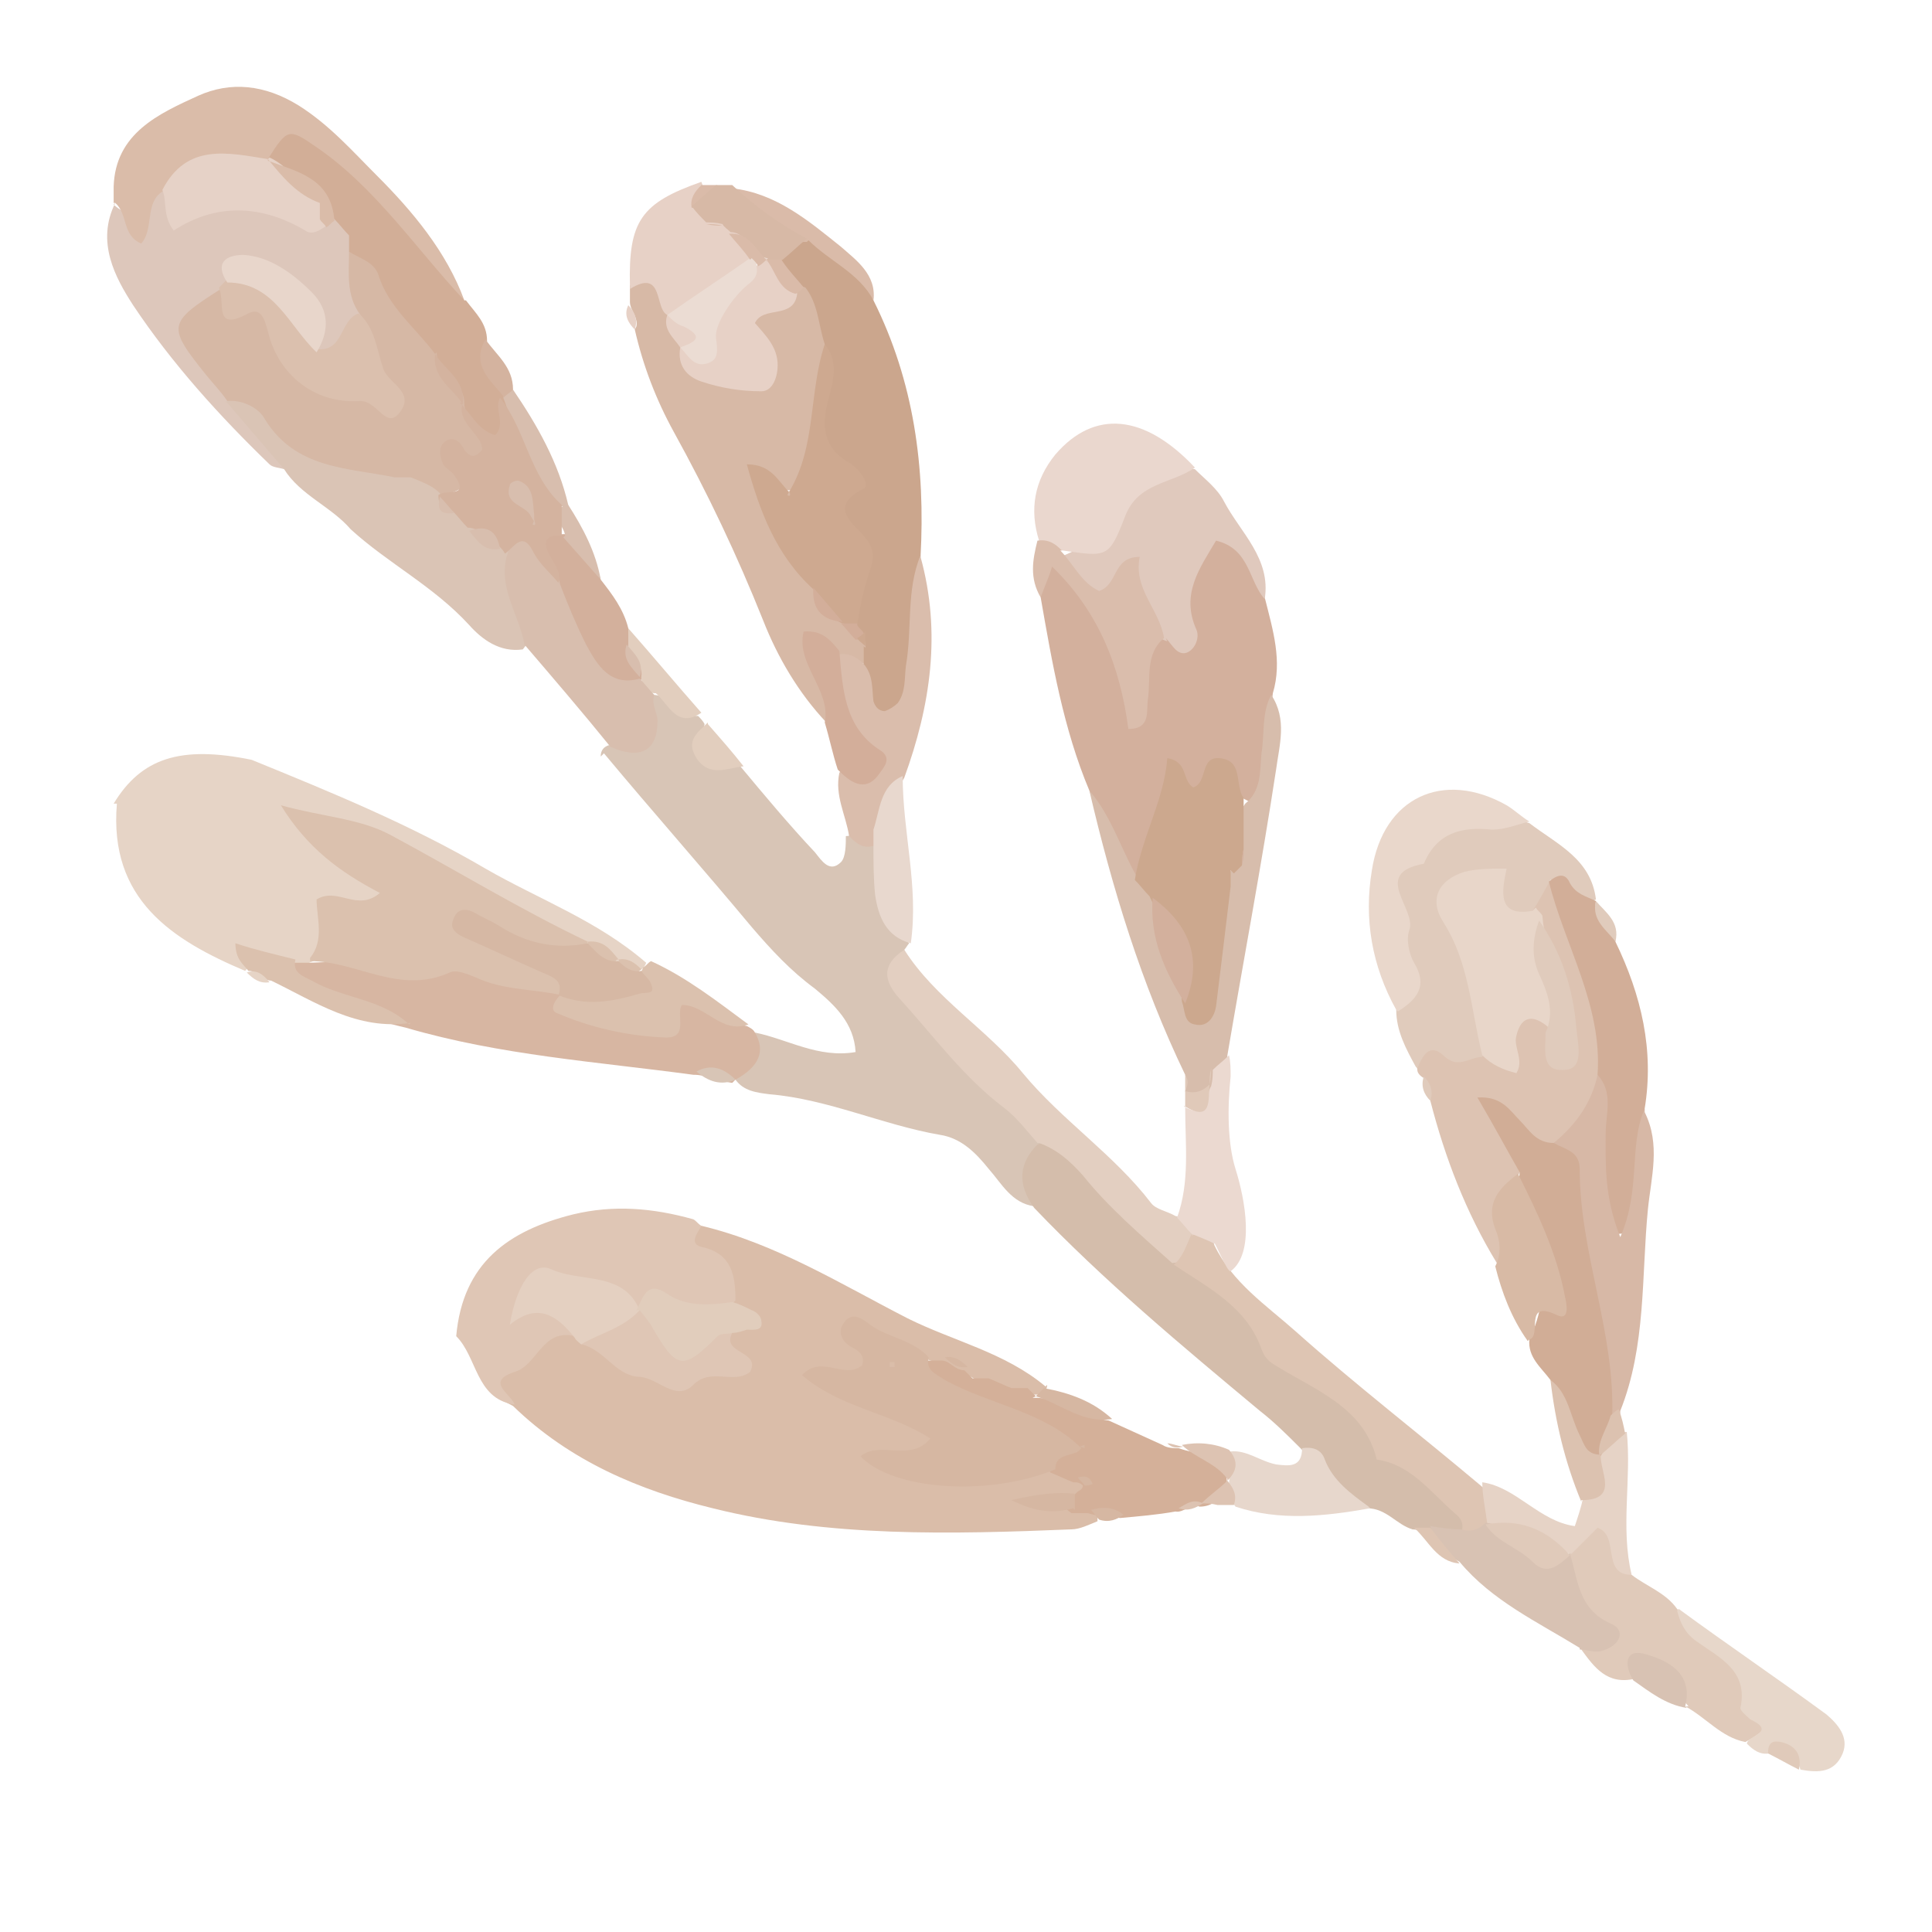 <svg xmlns="http://www.w3.org/2000/svg" id="Calque_1" data-name="Calque 1" viewBox="0 0 119 119"><defs><style>      .cls-1 {        fill: #cba68d;      }      .cls-1, .cls-2, .cls-3, .cls-4, .cls-5, .cls-6, .cls-7, .cls-8, .cls-9, .cls-10, .cls-11, .cls-12, .cls-13, .cls-14, .cls-15, .cls-16, .cls-17, .cls-18, .cls-19, .cls-20, .cls-21, .cls-22, .cls-23, .cls-24, .cls-25, .cls-26, .cls-27, .cls-28, .cls-29, .cls-30, .cls-31, .cls-32, .cls-33, .cls-34, .cls-35, .cls-36, .cls-37, .cls-38, .cls-39, .cls-40, .cls-41, .cls-42, .cls-43, .cls-44, .cls-45, .cls-46, .cls-47, .cls-48, .cls-49, .cls-50, .cls-51, .cls-52, .cls-53, .cls-54, .cls-55, .cls-56 {        stroke-width: 0px;      }      .cls-2 {        fill: #dcc2b0;      }      .cls-3 {        fill: #d6b8a5;      }      .cls-4 {        fill: #e0caba;      }      .cls-5 {        fill: #e6d2c7;      }      .cls-6 {        fill: #d7b6a2;      }      .cls-7 {        fill: #e6d4c6;      }      .cls-8 {        fill: #dec5b3;      }      .cls-9 {        fill: #d8beae;      }      .cls-10 {        fill: #e8d6cb;      }      .cls-11 {        fill: #e7d1c6;      }      .cls-12 {        fill: #d3b09c;      }      .cls-13 {        fill: #d7b8a6;      }      .cls-14 {        fill: #dbc1ae;      }      .cls-15 {        fill: #ebdcd3;      }      .cls-16 {        fill: #e3cfc1;      }      .cls-17 {        fill: #d1ad96;      }      .cls-18 {        fill: #e9d7cb;      }      .cls-19 {        fill: #e0cbbc;      }      .cls-20 {        fill: #e6d3c6;      }      .cls-21 {        fill: #d7bdac;      }      .cls-22 {        fill: #dbc0ae;      }      .cls-23 {        fill: #d2ae98;      }      .cls-24 {        fill: #ddc7bb;      }      .cls-25 {        fill: #e0c9b9;      }      .cls-26 {        fill: #d8c2b3;      }      .cls-27 {        fill: #dabca9;      }      .cls-28 {        fill: #d4bdab;      }      .cls-29 {        fill: #e0c9bd;      }      .cls-30 {        fill: #e2cebe;      }      .cls-31 {        fill: #cca88e;      }      .cls-32 {        fill: #dabda9;      }      .cls-33 {        fill: #e8d8ce;      }      .cls-34 {        fill: #e7d7cc;      }      .cls-35 {        fill: #d2ae97;      }      .cls-36 {        fill: #e7d7ca;      }      .cls-37 {        fill: #d4b099;      }      .cls-38 {        fill: #cea990;      }      .cls-39 {        fill: #dabdac;      }      .cls-40 {        fill: #dac4b5;      }      .cls-41 {        fill: #d7b9a6;      }      .cls-42 {        fill: #d6b8a4;      }      .cls-43 {        fill: #e4d0c1;      }      .cls-44 {        fill: #d8c5b6;      }      .cls-45 {        fill: #ebd9d0;      }      .cls-46 {        fill: #ead7ce;      }      .cls-47 {        fill: #e8d6c9;      }      .cls-48 {        fill: #d6b7a2;      }      .cls-49 {        fill: #ddc3b2;      }      .cls-50 {        fill: #d8baa5;      }      .cls-51 {        fill: #dabba9;      }      .cls-52 {        fill: #dfc6b5;      }      .cls-53 {        fill: #d3b09d;      }      .cls-54 {        fill: #e1cdbc;      }      .cls-55 {        fill: #d3ae9a;      }      .cls-56 {        fill: #d4b39f;      }    </style></defs><path class="cls-32" d="M64.4,85.4c-2.5-2.1-5.7-2.8-8.5-4.2-4.1-2.1-8.1-4.6-12.7-5.7-1.3.3-1.5,1.2-.4,1.8,1.2.7,1.6,1.8,1.9,3,.8.6,1.2,1.1,0,1.8-.1,2.8-2.1,2.7-4,2.4-1.7-.3-3-1.5-4.5-2.2-.3-.1-.6-.2-.9-.3-2.4-.6-3.4,1.5-4.8,2.7-.9.8.3,1.5,1.1,1.9,3.5,3.4,7.8,5.2,12.3,6.3,7.2,1.8,14.7,1.6,22.1,1.3.5,0,1.1-.3,1.6-.5,0-.2,0-.3,0-.5-.1-.1-.2-.2-.3-.3-.3-.1-.5-.2-.8-.3-.1,0-.3,0-.4,0-.2,0-.4,0-.5,0,.2-.4.7-.2,1-.4.3-.2.4-.4.5-.8,0-.3-.2-.6-.4-.8-.5-.4-1.2-.6-1.8-.6-3.1.9-6.3.3-9.5.1-.4.1-.1-.7-.2-.2,0,0,.1,0,.3,0,1,0,1.9-.2,2.2-1.2.3-1.2-.8-1.4-1.6-1.8-1.4-.8-2.8-1.4-4.3-2,1.8.5,1.8-3.9,4.2-1.5.3.1.6.2.8.3.3,0,.5.1.8.2.1,0,.3,0,.4,0,.4.1.7.3,1.1.5.2.1.4.3.7.4.3.2.7.3,1.1.4.5.2,1,.3,1.4.4.4.1.7.2,1.1.3.3,0,.5,0,.8,0,.2-.2.3-.4.3-.6Z"></path><path class="cls-44" d="M37.2,46.4c3,3.6,6.1,7.1,9.1,10.7,1.2,1.4,2.4,2.7,3.9,3.8,1.2,1,2.4,2.1,2.5,3.9-2.3.4-4.2-.8-6.2-1.2-.2,1-.9,1.9-1.2,2.9.5.7,1.3.8,2.1.9,3.6.3,7,1.9,10.5,2.5,1.3.2,2.2,1.1,3,2.1.8.9,1.4,2.1,2.8,2.3,0-1.3,0-2.7.5-3.9-.4-2.3-2.6-3.2-4-4.8-1.8-2.1-4.6-3.7-4.5-7.1.1-.1.2-.3.3-.4-1.6-1.7-1.1-4.1-2.1-6-.5-.5-1.1-.7-1.8-.6,0,.5,0,1.3-.3,1.6-.7.7-1.2-.1-1.6-.6-1.6-1.7-3.1-3.5-4.6-5.3-1.3-.4-2.6-.8-2.2-2.6-.1-.2-.3-.4-.4-.5-1.2,0-1.6-1.3-2.8-1.3-1.2.7-.5,3.2-2.7,3.1-.3.1-.5.3-.5.7Z"></path><path class="cls-7" d="M7.2,49.5c-.5,5.9,3.4,8.4,7.9,10.3.7-.9,1.6-.3,2.4-.3.3,0,.6,0,.9,0,.3,0,.6-.2.9-.3.1-.1.2-.2.4-.3.7-1.1.7-2.5,2.6-2.7,1.8-.2,1.6-1.4.4-2.3-1.2-1-2.7-1.7-3.5-2.9,6.1.8,10.5,5.6,16.3,7.3.7.3,1.4.7,2,1,.6.3,1.1.5,1.7.5.3,0,.5-.2.6-.5-3-2.6-6.6-3.9-9.9-5.8-4.6-2.7-9.5-4.7-14.4-6.7-4.4-.9-6.8-.1-8.5,2.7Z"></path><path class="cls-53" d="M64.1,36.8c.7,4,1.4,8.1,3,11.9.8,1.9,1.2,3.9,2.5,5.5,2.3.1,1.7-2,2.3-3.2,1.1-2.4,2.5-3,5.1-1.6,2.2-1.9,1.1-4.5,1.4-6.7.6-2,0-3.9-.5-5.9,0-.2,0-.4-.1-.7-.4-1.6-1-3.4-2.8-3.3-1.8.1-2,2.2-2.4,3.7-.2.9.5,2.1-1,2.5-1.4.6-1.5,1.9-1.5,3.5-1.3-2.5-1.5-5.3-3.7-6.9-.6-.4-1-1.5-1.9-1-.8.4-.3,1.4-.4,2.2Z"></path><path class="cls-41" d="M39.1,20.3c.5,2.2,1.3,4.3,2.4,6.3,2.1,3.8,3.9,7.6,5.5,11.6.9,2.3,2.2,4.5,3.9,6.3,1.3-.8.3-1.8.2-2.7,0-.4-1.2-1.2.3-1.3.5.2,1.1.4,1.6.4.5-.1.7-.5.7-1,0-.3-.2-.6-.3-.8-.3-.4-.6-.7-.9-1-.2-.2-.5-.3-.7-.5-.8-.5-1.1-1.3-1.4-2.1-1-1.6-2.3-3.1-2.8-5-.1-.4-.1-.8,0-.3.2,0,.4,0,.7,0,.3,0,.6,0,.8-.1,2.3-2.7,1.7-6,2.3-9.1-.1-1.3-.1-2.7-1.5-3.5-.3,0-.6,0-1,0-1.6.9-3.9,1.3-2.3,4.1.6,1-.3,1.4-1.3,1.3-1.4,0-2.4-.6-2.9-2-.3-.7-.6-1.5-.9-2.3-.6-1.1-.9-3.1-2.7-1h0c0,.3,0,.7,0,1h0c0,.5.5.9.4,1.5Z"></path><path class="cls-28" d="M64,70.4q-1.9,1.8-.3,4c4.3,4.5,9.1,8.5,13.9,12.5.9.7,1.7,1.5,2.5,2.3,1.3,1.3,1.6,3.7,4.1,3.7,1.2,0,1.8,1,2.8,1.3.5,0,.8.3,1.2.5.8.4,1.5.5,2.1-.3.4-1.7-1-2.4-1.9-3.3-1.6-1.4-3-3.2-4.7-4.3-4.3-2.8-7.2-7.1-11.3-10-1.9-1.4-3.4-3.1-5.1-4.8-.9-.9-1.8-2.1-3.4-1.5Z"></path><path class="cls-1" d="M53.2,39.8c0,.3,0,.7,0,1-.4,1.4-.6,3.1,1.1,3.4,2.1.3,2-1.7,2.2-3.1.3-2.3,0-4.6.2-6.8.3-5.5-.4-10.8-2.9-15.8-.7-2-2.3-3-4-3.9-.9,0-1.5.6-1.7,1.4,0,.9.6,1.5,1.5,1.7.8,1,.8,2.3,1.2,3.5-.6,4.5.2,8.7,1.8,12.9.4,1.2-.3,2.5-.1,3.7,0,.3.2.6.3.9.2.4.6.7.5,1.2Z"></path><path class="cls-6" d="M45.3,66.5q2.2-1.2,1.2-2.9c-.1-.2-.3-.3-.5-.4-1-.2-1.9-.7-2.7-1.3-.6-.4-1.3-.8-2.1,0-2.5,2.1-4.7.8-6.8-.8-5-2-10.2-2-15.4-1.8h0c-.3,0-.6,0-1,0h0c-1.1,1.1,0,1.5.7,1.8,2.1.9,4.1,1.7,6.3,2.2,5.8,1.7,11.8,2.1,17.7,2.9.9,0,1.6.4,2.4.5h0Z"></path><path class="cls-52" d="M31.7,86.5c-.3-.7-1.8-1.4,0-2,1.4-.4,1.7-2.7,3.7-2.2-.2-2-1.5-2.3-3-2.1,1.8-1.4,2.6-1.3,6.3.4.3.1.6.2.9.2,1.8-.9,4,1.2,5.7-.7,0-1.5-.2-2.9-2.1-3.3-.8-.2-.2-.9,0-1.3-.2-.1-.3-.3-.5-.4-2.5-.7-4.9-.9-7.4-.3-4,1-6.8,3-7.2,7.5,1.3,1.3,1.2,3.8,3.5,4.2Z"></path><path class="cls-24" d="M7.1,12.5c-1.2,2.4,0,4.6,1.1,6.3,2.4,3.6,5.3,6.8,8.4,9.8.2.2.6.2.9.3.1-1.9-1.4-2.9-2.4-4.2-.6-.7-1.2-1.3-1.8-2-1.5-1.6-1.3-2.9.4-4.2.2-.2.4-.5.5-.8,1.8-1.1,3.8-.4,4.7,1.6.4.8,0,1.8.5,2.6,1.9.7,2.1-.9,2.8-1.9.4-1.3,0-2.5-.2-3.7,0-.3,0-.6-.1-.9,0-.5-.1-.9-.4-1.3-.3-.4-.6-.7-1.1-.8-.3,0-.6,0-.9,0-2.5-.3-4.9-1.7-7.5-.6-.9.3-1.3-.7-2-1-1.1,0-1.5,2.3-3,.9Z"></path><path class="cls-49" d="M88.1,67.8c.9,3.5,2.2,6.9,4.1,10,1.7-1.6.3-4.1,1.6-5.9-.2-1.5-.7-2.8-2.1-3.7,1.4.6,1.9,2.9,3.8,2.6,2-.9,3.9-1.9,3.7-4.5,0-4.4-1.2-8.3-3.5-12-1.2,0-1.4.9-1.6,1.7,0,.3,0,.7.1,1,1,2.1,2.2,4.1,2,6.4-.1,1.2-.4-.2-.7-.2-1.3-1.3-2.2-.8-2.8.7-.3.7-.4,1.3-1.3,1-.8-.4-1.7.5-2.7-.3-.9-.7-1.6.1-1.4,1.3,0,.2.2.4.4.5,0,.5.5.9.4,1.5Z"></path><path class="cls-19" d="M87.3,65.8c.3-.7.7-1.6,1.6-.8.9.9,1.6.1,2.4.1,1.4-2.7-.5-5-1-7.4-.2-1-1.1-1.9,0-2.8,1.5-1.1,1.4.6,2,1.2.7.7,1.4.5,2.1,0,.4-.6.7-1.2,1.1-1.9,1.1,0,1.4,2,2.8,1.2-.3-2.5-2.4-3.4-4.1-4.7-.9-.3-1.8-.3-2.7-.3-4,0-6.3,2.9-5.7,6.7.3,1.7,1.2,3.4.2,5.1,0,1.3.6,2.4,1.2,3.5Z"></path><path class="cls-27" d="M7.1,12.5c.8.7.4,2,1.6,2.5.8-.9.2-2.5,1.3-3.2,2.1-1.5,4.7-1.1,7.1-1.9,2.8-.6,3.8,1.8,5.4,3.1,2.1,1.7,3,4.8,6.1,5.5-1.1-3-3.2-5.5-5.4-7.7-1.5-1.5-2.9-3.1-4.8-4.3-2.1-1.3-4.2-1.5-6.2-.6-2.4,1.1-5.1,2.3-5.2,5.6,0,.3,0,.7,0,1h0Z"></path><path class="cls-17" d="M95.7,70.4c-1.1,0-1.5-.8-2.1-1.4-.6-.6-1.1-1.5-2.6-1.4,1,1.7,1.8,3.2,2.6,4.6,0,.4-.2.9,0,1.3,1.3,2.9,2.1,5.9.6,9-.1,1.1.7,1.7,1.3,2.5,1,1.6.7,3.8,2.4,5.1.3,0,.6,0,.9-.3.7-.8.7-1.8.7-2.7,1.2-5.2-1.5-10.1-1.6-15.2,0-1.2-.9-1.8-2.2-1.5Z"></path><path class="cls-40" d="M13.9,24.7c1.2,1.4,2.4,2.8,3.6,4.2,1,1.6,2.9,2.3,4.1,3.7,2.3,2.1,5.1,3.5,7.3,5.9.8.9,1.9,1.7,3.3,1.5,1.6-1.9-.5-3.6-.4-5.4-.1-.3-.3-.6-.5-.8-.5-.5-1.1-.9-1.7-1.4-.3-.3-.6-.5-.9-.8-.4-.3-.8-.6-1.1-1-.1-.2-.3-.4-.5-.6-.5-.5-1.2-.7-1.9-.9-.4-.1-.9-.2-1.3-.3-2.7-.7-5.5-1.1-7.4-3.6-.5-.6-1.6-1.4-2.6-.4Z"></path><path class="cls-35" d="M28.6,18.5c-3-3.2-5.5-7-9.2-9.5-1.6-1.1-1.7-1.1-2.9.8,0,.1.2.3.3.4,1.2,1.2,2.7,2.1,3.8,3.3.3.3.6.7.9,1,0,.3,0,.6,0,1,1.3,2.3,2.4,4.6,4.4,6.5.8.9,1.6,1.6,2.1,2.7.1.3.3.6.5.9.7.9,1.3,2.1,2.5,1.7,1.1-.3.8-1.4.6-2.2-.1-.3-.2-.6-.3-.9-.2-1.1-1.5-1.9-1.3-3.2,0-1.1-.7-1.7-1.3-2.5Z"></path><path class="cls-21" d="M70.2,54.3c-1.1-1.8-1.7-4-3.1-5.6,1.4,6,3.2,11.9,5.9,17.5.1.3.1.7,0,1h0c.2.8.7.6,1.2.4.2-.2.4-.3.5-.6.2-.3.3-.7.5-1,.2-.3.4-.7.4-1,1-5.9,2.1-11.7,3-17.6.2-1.5.7-3.1-.3-4.6-.6,1.1-.4,2.4-.6,3.6-.1,1.1,0,2.3-1,3.1,0,0-.2.3-.2.3,0,.2-.2.4-.2.6,0,0,0,.3,0,.3,0,.2,0,.4,0,.7,0,0,0,.3,0,.3,0,.2,0,.4-.1.7,0,0,0,.3,0,.3,0,.2-.2.4-.3.7-.1.2-.2.5-.3.7-.1.4-.2.8-.3,1.2-.8,2-.4,4.2-1.1,6.2,0,0-.2.1-.3.1-.2,0-.4-.2-.5-.4-1.1-1.9-1.4-4-2.1-6-.3-.4-.6-.7-1.2-.8Z"></path><path class="cls-16" d="M64,70.4c1.1.4,1.9,1.1,2.7,2,1.6,2,3.6,3.7,5.5,5.4,1.2-.1,1.4-.9,1.4-1.9-.2-.5-.5-.9-1.2-1-.5-.3-1.2-.4-1.5-.8-2.3-3-5.5-5.1-7.9-8-2.2-2.7-5.4-4.6-7.3-7.6-1.4.9-1.3,1.9-.3,3,2.1,2.3,3.9,4.8,6.4,6.7.8.6,1.4,1.4,2.1,2.2Z"></path><path class="cls-29" d="M71.8,39.3c.4.4.7,1.1,1.3.9.5-.2.8-.9.6-1.4-1-2.2.2-3.8,1.2-5.5,2.1.5,2,2.5,3,3.6.4-2.5-1.5-4.1-2.5-6-.4-.8-1.2-1.4-1.8-2-1.7-.3-3.4.2-4.2,1.6-1,1.8-2.2,3.1-4.1,3.8,1,1.2,1.1,3.6,4,2.5,1.1-.4,1.1,2.3,2.6,2.7Z"></path><path class="cls-8" d="M73.4,76c-.3.6-.5,1.4-1.1,1.9,2.1,1.4,4.5,2.6,5.4,5.2.2.5.4.7.7.9,2.5,1.6,5.6,2.6,6.4,5.9,2.1.3,3.3,2,4.8,3.3.4.3.6.7.4,1.2.6.9,1.1.4,1.6-.1.4-1,.6-2-.4-2.8-3.8-3.2-7.7-6.2-11.4-9.5-1.8-1.6-3.9-3-5-5.3-.2-.8-.8-.8-1.4-.6Z"></path><path class="cls-37" d="M63.8,86c-.2-.2-.3-.3-.5-.5-.3,0-.6,0-1,0-.5-.2-.9-.4-1.4-.6-.3,0-.6,0-1,0-.2-.2-.3-.3-.5-.5-.6,0-.9-.6-1.4-.6h0c-.3,0-.6,0-1,0h0c-1.1,1.5.3,1.8,1.1,2.3,2.3,1.4,5,2.1,7.3,3.3.3,0,.6-.2.9,0,.1.1,0,0-.2,0-.4-.2.1.1-.3,0-.4.4-2-.2-1.1,1.3.5.2.9.4,1.4.6.2,0,.4,0,.6.2,0,0,0,.2-.2.3-.2.1-.3.3-.5.4-.7.3-.6.6,0,1h0c.3,0,.6,0,1,0h0c.6.2,1.3.2,2,.3,1.1-.1,2.3-.2,3.4-.4.5.1.9-.5,1.5-.3h0c.7,0,1.2-.4,1.6-1,.1-.3.1-.6,0-1-.5-1.3-1.8-1.2-2.9-1.6h0c-.3,0-.7,0-1-.2l-3.3-1.5c-1.6-.2-3-1.5-4.7-1.4Z"></path><path class="cls-23" d="M98.3,55.5c-.6-.3-1.2-.4-1.6-1.1-.3-.7-.8-.5-1.3-.1,1,4,3.3,7.6,3,11.9.5,2.4-.8,4.7-.2,7.1.3,1-.2,2.6,1.4,2.7,1.7,0,1.2-1.6,1.4-2.6.2-1.7.3-3.4.3-5.1.6-3.6-.2-7-1.8-10.3,0-1.1-1.4-1.4-1.2-2.5h0Z"></path><path class="cls-46" d="M65.4,33.9c2.8.4,2.9.5,3.9-2.1.8-2.1,2.9-2,4.3-3-3.1-3.3-6.2-3.6-8.6-.8-1.3,1.6-1.6,3.4-1,5.3.4.4.9.7,1.5.6Z"></path><path class="cls-4" d="M103.8,105.1c1.3.7,2.2,1.9,3.7,2.2,3.5-1.8.4-3.4-.4-4.5-1-1.3-2.5-2.5-3.8-3.7-.7-1-1.9-1.4-2.8-2.1-.5-.2-.5-.6-.6-1.1-.2-.9-.1-2.3-1.3-2.4-1.1-.1-1.2,1.4-1.9,2-.4,1.5-.4,3,.9,4.1.9.8.3,1.4-.2,2,.8,1.1,1.6,2.2,3.3,1.8,2-1.2,2.4.7,3.3,1.7Z"></path><path class="cls-13" d="M101.3,68.3c-1,2.3-.2,4.9-1.5,7.9-1-2.5-.9-4.5-.9-6.4,0-1.2.5-2.5-.5-3.6q-.5,2.4-2.7,4.2c.7.4,1.6.5,1.6,1.6,0,5.2,2.2,10.1,2,15.3.4,0,.5,0,.5-.4,1.6-4,1.3-8.3,1.7-12.4.2-2,.8-4-.2-6Z"></path><path class="cls-18" d="M86.1,62.3c1.1-.7,1.9-1.5,1-3-.3-.5-.5-1.4-.3-2,.5-1.3-2.4-3.5.9-4.1.8-1.9,2.3-2.3,4.2-2.1.8,0,1.5-.3,2.3-.5-.5-.3-.9-.7-1.4-1-3.9-2.2-7.6-.5-8.3,4-.5,3,0,5.9,1.5,8.6Z"></path><path class="cls-39" d="M56.7,34.2c-.9,2.2-.5,4.5-.9,6.8-.1.8,0,1.6-.5,2.3-.2.2-.5.4-.8.5-.4,0-.6-.3-.7-.6-.1-.8,0-1.6-.6-2.3-.4-.4-.9-.7-1.5-.6-1.5,2.2,0,4.2,1,5.7,1.4,2.1-.7,1.1-1,1.6-.3,1.4.4,2.6.6,3.9.4.4.8.8,1.5.6.1,0,.2-.2.3-.3.2-.2.3-.5.5-.7.3-1.1.5-2.2,1.1-3.2,1.6-4.4,2.3-8.9,1-13.6Z"></path><path class="cls-26" d="M97.3,101.6c.4,0,.9.2,1.3.1,1.2-.3,1.6-1.3.6-1.7-2-.9-2-2.7-2.5-4.3-.1,0-.3,0-.4-.2-1.7,0-2.8-1.4-4.3-1.7-.2,0-.3,0-.5,0-.4.4-.9.6-1.5.4-.6,0-1.3-.1-1.9-.2.2,1,.9,1.7,1.8,2.2,2,2.4,4.8,3.7,7.4,5.3Z"></path><path class="cls-39" d="M65.4,33.9c-.4-.4-.8-.7-1.5-.6-.3,1.2-.5,2.3.2,3.5.2-.6.5-1.2.7-1.9,2.9,2.8,4.2,6.2,4.7,10,1.4,0,1.1-1.1,1.2-1.8.2-1.3-.2-2.8,1-3.8-.3-1.8-1.9-3-1.5-5-1.7,0-1.3,1.7-2.5,2.1-1.1-.5-1.6-1.7-2.4-2.5Z"></path><path class="cls-11" d="M38.8,17.8c2.1-1.3,1.5,1.2,2.3,1.6.2,0,.3,0,.5,0,2-.6,3.8-1.6,4.9-3.5,0-.7-.3-1.2-.7-1.7-.2-.2-.4-.4-.6-.6-.3-.2-.7-.4-1-.6-.3-.2-.5-.5-.7-.8,0-.3-.2-.7-.3-1-3.7,1.3-4.5,2.4-4.4,6.4Z"></path><path class="cls-45" d="M73.4,76c.5.2,1,.4,1.4.6,0-.2.8,1.8,1,1.7,1.5-1.1.9-4.4.3-6.3-.5-1.6-.5-3.8-.3-5.7,0-.4,0-.9-.1-1.3-.3.3-.7.6-1,.9,0,.3,0,.6-.1,1h0c-.4.6,0,2.1-1.6,1.3,0,2.3.3,4.6-.5,6.8.3.3.6.7.9,1Z"></path><path class="cls-36" d="M103.3,99.2c.2.8.5,1.4,1.2,1.9,1.4,1,3.2,1.8,2.7,4.1,0,.2.4.5.6.7,1.7.8-.2,1-.2,1.5.4.4.8.7,1.4.6.9-.2,1.6,0,1.9,1,1.1.2,2.1.2,2.6-1,.4-1-.3-1.8-1-2.4-3-2.2-6.1-4.3-9.1-6.5Z"></path><path class="cls-50" d="M94.2,82.5c.8-.2-.4-2.5,1.7-1.5.8.4.6-.7.5-1.1-.5-2.7-1.7-5.2-2.9-7.6-1.2.9-2,1.8-1.4,3.4.3.7.4,1.5,0,2.3.4,1.6,1,3.2,2,4.6Z"></path><path class="cls-34" d="M84.3,92.8c-1.1-.8-2.2-1.6-2.7-2.9-.2-.6-.7-.8-1.4-.7,0,1.2-.8,1.1-1.6,1-1-.2-1.8-.9-2.8-.8-.3.6,0,1.3-.1,1.9h0c0,.5,0,1,.4,1.5,2.7.9,5.5.6,8.3.1Z"></path><path class="cls-14" d="M34.5,61.3c-.3.3-.7.9-.2,1.1,2.1.9,4.3,1.4,6.6,1.5,1.6.1.7-1.4,1.1-2,1.5,0,2.4,1.8,4.1,1.2-1.9-1.4-3.8-2.9-6-3.9-.2.1-.3.3-.5.4,0,.1-.1.2-.2.4-1.3,1.2-3,.5-4.4,1-.1,0-.3.2-.4.2Z"></path><path class="cls-20" d="M96.7,95.8c.5-.5,1.1-1.1,1.7-1.7,1.4.5.2,2.9,2.1,2.9-.7-2.9,0-5.9-.3-8.8-.8,0-1.3.6-1.5,1.3h0c-.6.9-.7,2-1.2,2.8-.1.5-.3,1.1-.5,1.7-2.2-.3-3.6-2.4-5.7-2.7,0,.8.2,1.7.3,2.5h0c1.8.3,3.3,1.7,5.2,1.9h0Z"></path><path class="cls-12" d="M38.7,38.7c-.3-1.2-1-2.1-1.7-3-.3-1.2-1.3-1.8-1.9-2.8-2.2,0-2.3.1-1.3,3.1,1.2,2.4,1.2,5.7,4.7,6.4.3,0,.6-.2.9-.3.4-.8-.1-1.4-.4-2.1-.1-.4-.3-.8-.3-1.2Z"></path><path class="cls-55" d="M51.7,47.5c.8.8,1.7,1.3,2.5.1.2-.3.8-.9,0-1.4-2.2-1.4-2.3-3.8-2.5-6.1-.5-.6-1-1.3-2.2-1.2-.5,2,1.7,3.6,1.3,5.6.3,1,.5,2,.8,2.9Z"></path><path class="cls-33" d="M55.6,47.8c-1.4.6-1.4,2.1-1.8,3.3,0,.3,0,.6,0,1h0c0,1,0,2,.1,3,.2,1.4.7,2.6,2.2,3,.5-3.5-.5-6.8-.5-10.3Z"></path><path class="cls-14" d="M25.2,63.1c-1.7-1.6-4.1-1.6-6-2.7-.6-.3-1.2-.5-1-1.3-1.2-.3-2.5-.6-3.7-1,0,1,.5,1.3.8,1.7h0c.6,0,.9.6,1.4.6,2.7,1.3,5.3,3.1,8.6,2.6Z"></path><path class="cls-2" d="M97.4,92.4c2.4,0,1.1-1.8,1.2-2.8-.9,0-1-.6-1.3-1.2-.6-1.2-.7-2.6-1.8-3.4.3,2.6.9,5.1,1.9,7.5Z"></path><path class="cls-51" d="M49.8,14.8c1.3,1.3,3.1,2,4,3.7.2-1.6-1.1-2.5-2-3.3-2-1.6-4-3.3-6.7-3.6,0,.2,0,.3,0,.5,1,1.8,2.5,2.9,4.6,2.8Z"></path><path class="cls-26" d="M103.8,105.1c.5-2-1-2.8-2.4-3.2-1.3-.4-1.4.6-.8,1.6,1,.7,2,1.5,3.3,1.7Z"></path><path class="cls-30" d="M38.7,38.7c0,.3,0,.6,0,1-.1.8,1,1.2.8,2h0c0,.6.3,1,.9,1,.8.7,1.3,2.2,2.8,1.2-1.5-1.7-3-3.5-4.5-5.2Z"></path><path class="cls-9" d="M35,31.1c-.6-2.6-1.9-4.9-3.4-7.1-.3,0-.5.1-.6.5.9,2.2.6,4.9,3,6.5.3.2.7.2,1,.2Z"></path><path class="cls-30" d="M43.6,44.5c-.6.6-1.4,1.1-.7,2.2.8,1.2,1.9.6,2.9.5-.7-.9-1.5-1.8-2.2-2.6Z"></path><path class="cls-56" d="M31,24.5c.2-.2.4-.3.6-.5,0-1.4-1-2.1-1.7-3.1-.9,1.6.3,2.5,1.1,3.5Z"></path><path class="cls-49" d="M75.6,91.2c.6-.6.7-1.2.1-1.9-.9-.4-1.9-.5-2.9-.3.8.8,2.1,1.1,2.8,2.1Z"></path><path class="cls-48" d="M63.8,86c1.6.5,2.9,1.7,4.7,1.4-1.2-1.1-2.6-1.6-4.2-1.9-.2.2-.4.4-.6.6Z"></path><path class="cls-9" d="M34.7,33.1c.8.9,1.5,1.7,2.3,2.6-.3-1.7-1.1-3.2-2-4.6,0,0-.2,0-.2,0-1.1.6,0,1.3,0,1.9Z"></path><path class="cls-4" d="M110.8,109c.2-.9-.2-1.5-1.1-1.7-.5-.1-.8,0-.8.7.6.3,1.3.7,1.9,1Z"></path><path class="cls-25" d="M72.9,68.1c1.8,1.1,1.5-.4,1.6-1.3-.4.4-.9.6-1.5.4,0,.3,0,.6,0,1Z"></path><path class="cls-8" d="M89.9,96.3c-.6-.7-1.2-1.4-1.8-2.2-.3,0-.6,0-1,0,.9.8,1.4,2.1,2.8,2.2Z"></path><path class="cls-2" d="M98.6,89.6c.5-.4,1-.9,1.5-1.3-.1-.5-.2-1-.4-1.5-.2.1-.4.3-.5.4-.2.8-.8,1.5-.7,2.4Z"></path><path class="cls-49" d="M76,92.7c.2-.6,0-1-.4-1.5-.5.5-1.1.9-1.6,1.4.3,0,.6,0,1,.1.3,0,.6,0,1,0h0Z"></path><path class="cls-19" d="M98.3,55.5c-.3,1.2.7,1.8,1.2,2.5.3-1.2-.6-1.8-1.2-2.5Z"></path><path class="cls-44" d="M45.3,66.5c-.7-.7-1.5-1-2.4-.5.7.6,1.5.9,2.4.5Z"></path><path class="cls-51" d="M43.2,11.4c-.4.4-.7.8-.6,1.4.7,0,1.2-.3,1.5-.9,0-.2,0-.3,0-.5-.3,0-.7,0-1,0Z"></path><path class="cls-48" d="M69.2,93.3c-.6-.5-1.3-.5-2-.3.2.2.3.4.5.6.6.2,1.1,0,1.5-.3Z"></path><path class="cls-49" d="M74.1,92.6c-.6-.3-1,0-1.5.3.6.2,1,0,1.5-.3Z"></path><path class="cls-19" d="M88.1,67.8c.2-.6,0-1.1-.4-1.5-.2.6,0,1.1.4,1.5Z"></path><path class="cls-7" d="M16.6,60.5c-.4-.5-.8-.8-1.4-.6.4.4.8.7,1.4.6Z"></path><path class="cls-11" d="M39.1,20.3c.2-.6,0-1.1-.4-1.5-.3.6,0,1.1.4,1.5Z"></path><path class="cls-24" d="M7.1,12.5c0-.3,0-.6,0-1,0,.3,0,.6,0,1Z"></path><path class="cls-51" d="M45.1,11.5c-.3,0-.6,0-1-.1h0c.3.6.6.6,1,.2h0Z"></path><path class="cls-11" d="M38.7,18.8c0-.3,0-.6,0-1,0,.3,0,.6,0,1Z"></path><path class="cls-25" d="M73,67.2c.2-.4.2-.7,0-1,0,.3,0,.7,0,1Z"></path><path class="cls-49" d="M71.9,88.9c.3.3.6.3,1,.2-.3,0-.7-.2-1-.2Z"></path><path class="cls-34" d="M76,92.7c-.3,0-.7,0-1,0,.3,0,.7,0,1,0Z"></path><path class="cls-48" d="M66.5,89.1c-2.3-2.2-5.6-2.6-8.3-4.1-.6-.4-1.2-.6-1-1.4-1-1.1-2.5-1.2-3.6-2-.5-.4-1.2-.9-1.7,0-.3.5,0,1.1.6,1.4.4.2.8.5.6,1.1-1.1.9-2.5-.7-3.7.6,2.3,2,5.4,2.3,7.9,3.9-1.2,1.5-3.1.1-4.3,1.1,2,2.1,7.9,2.5,12,.8,0-1.1,1.2-.7,1.6-1.3Z"></path><path class="cls-52" d="M35.8,82.8c1.4.3,2.1,1.9,3.5,2,1.2,0,2.3,1.6,3.4.5,1.1-1.1,2.5,0,3.5-.8.7-1.3-1.8-1.1-1.1-2.4-2.9-.2-4.3-.5-5.7-1.4-1.6.1-3,.4-3.6,2.1Z"></path><path class="cls-43" d="M35.8,82.8c1.2-.7,2.6-1,3.6-2.1-1-2.4-3.6-1.7-5.4-2.5-1.2-.6-2.2,1-2.6,3.4,1.7-1.4,2.9-.6,4,.8.1.2.3.3.5.5Z"></path><path class="cls-54" d="M39.4,80.7c.3.4.6.7.8,1.1,1.5,2.6,1.9,2.6,4,.5.2-.2.6-.1.9-.2.3,0,.6-.1.9-.2.4,0,1,.1.9-.5,0-.3-.3-.6-.6-.7-.4-.2-.8-.4-1.2-.5-1.4.2-2.8.3-4-.5-1.3-.9-1.5.3-1.9,1Z"></path><path class="cls-48" d="M66.2,93c0-.3,0-.6,0-1-1.1-.1-2.2,0-3.9.4,1.6.8,2.7.8,3.8.5Z"></path><path class="cls-48" d="M66.8,91.5c.2,0,.3,0,.5-.1-.2-.5-.5-.5-.9-.4.1.2.3.3.4.5Z"></path><path class="cls-48" d="M58.2,83.6c.4.4.8.7,1.4.6-.4-.4-.8-.7-1.4-.6Z"></path><path class="cls-48" d="M57.2,83.5c.3,0,.6,0,1,0-.3,0-.6,0-1,0Z"></path><path class="cls-48" d="M60,84.7c.3,0,.6,0,1,0-.3,0-.6,0-1,0Z"></path><path class="cls-48" d="M62.4,85.4c.3,0,.6,0,1,0-.3,0-.6,0-1,0Z"></path><path class="cls-48" d="M67.2,93c-.3,0-.6,0-1,0,.3,0,.6,0,1,0Z"></path><path class="cls-9" d="M40.3,42.8c-.3-.3-.6-.7-.9-1-1.8.5-2.6-.8-3.3-2.1-.6-1.2-1.1-2.4-1.6-3.7-.2-1.1-1.1-2-1.8-2.7-1.3-1.2-1.2.3-1.5,1-.5,2,.8,3.6,1.1,5.4,1.8,2.1,3.6,4.2,5.3,6.3,1.8.8,2.9.3,2.9-1.6,0-.5-.4-1-.2-1.6Z"></path><path class="cls-14" d="M19.1,59.2c2.9,0,5.5,2.1,8.6.7.4-.2,1.1.1,1.6.3,1.7.8,3.5.7,5.3,1.1h0c1.3-1.3-.2-1.7-.9-2.1-1.1-.7-2.5-.9-3.9-2.1,2.2,1.3,4,2.3,6.2,1.3,0-.1.2-.3.2-.4-4.2-2-8.1-4.4-12.2-6.6-1.9-1-4.2-1.1-6.7-1.8,1.6,2.6,3.6,4.1,6.1,5.4-1.4,1.2-2.6-.4-3.9.4,0,1.1.5,2.5-.4,3.6Z"></path><path class="cls-14" d="M38.1,59.1c-.5-.6-.9-1.2-1.9-1.1h0c0,1,.5,1.6,1.5,1.5.1-.1.2-.3.3-.4Z"></path><path class="cls-14" d="M39.5,59.7c-.4-.4-.8-.7-1.4-.6h0c.2.9.5,1.4,1.4.6h0Z"></path><path class="cls-14" d="M18.1,59.1c.3,0,.6,0,1,0-.3,0-.6,0-1,0Z"></path><path class="cls-31" d="M76,53.8c.2-.2.3-.3.5-.5,0-.3,0-.6.1-1h0c0-.3,0-.6,0-1h0c0-.3,0-.6,0-1h0c0-.3,0-.6,0-1h0c0-.1,0-.2-.1-.3-.4-.9,0-2.2-1.4-2.3-1.2-.1-.7,1.5-1.6,1.8-.7-.4-.3-1.6-1.6-1.8-.2,2.6-1.6,4.9-2,7.5.3.3.6.7.9,1,1,2,1.9,4.1,2,6.5.2.5.1,1.3.8,1.4.8.2,1.2-.5,1.3-1.1.3-2.4.6-4.9.9-7.4,0-.3,0-.6,0-1Z"></path><path class="cls-38" d="M52.8,38.4c.2-1.1.4-2.2.8-3.3.3-.9.2-1.4-.4-2.1-.7-.8-2.2-1.8,0-2.9.4-.2-.2-1.2-.9-1.6-1.6-.9-1.7-2.3-1.3-3.8.3-1.2.7-2.4-.2-3.5-1,3-.5,6.3-2.2,9.1h0c-.7-.7-1.1-1.7-2.6-1.7.8,2.9,1.8,5.6,4.1,7.7.2,1,.8,1.7,1.8,2.1h0c.3,0,.6.3,1,0Z"></path><path class="cls-11" d="M41.9,21.4c-.2,1.1.4,1.8,1.3,2.1,1.2.4,2.4.6,3.7.6.7,0,1-.9,1-1.6,0-1.1-.7-1.8-1.4-2.6.5-1.1,2.4-.2,2.6-1.8-.2-.7-.9-1.2-1.2-1.9-.2-.2-.5-.3-.8-.3-.3.2-.5.4-.6.7-2.3.8-2.3,3.5-4,4.7-.1,0-.3,0-.4.1Z"></path><path class="cls-51" d="M47.2,16c.6.7.7,1.8,1.8,2.1.2-.1.4-.3.5-.4-.4-.5-.9-1-1.3-1.6-.3-.6-.6-.6-1,0Z"></path><path class="cls-11" d="M41.1,19.4c-.3.9.4,1.4.8,2h0c.6,0,1.5.4,1.4-.6-.1-1.3-1.2-1.3-2.2-1.4h0Z"></path><path class="cls-55" d="M51.9,38.3c-.6-.7-1.2-1.4-1.8-2.1-.1,1.3.5,2,1.8,2.1Z"></path><path class="cls-55" d="M52.8,38.4c-.3,0-.6,0-1,0,.3.3.6.7.9,1,.3,0,.5-.1.5-.4-.1-.2-.3-.3-.4-.5Z"></path><path class="cls-38" d="M53.3,38.9c-.2.2-.3.3-.5.4.1.2.3.3.5.5,0-.3,0-.6,0-1Z"></path><path class="cls-41" d="M47.2,16c.3,0,.7,0,1,0,.5-.4,1-.9,1.5-1.3-1.7-.9-3.2-2-4.6-3.3-.3,0-.6,0-1,0-.5.4-1,.9-1.5,1.3.3.4.6.7.9,1,.3,0,.6,0,1,.1.1.2.3.3.5.5,1.1,0,1.2,1.6,2.3,1.6h0Z"></path><path class="cls-3" d="M26.8,21.8c-1.2-1.6-2.9-2.9-3.5-4.9-.3-.8-1.2-1-1.8-1.4,0,1.3-.2,2.7.7,3.9-.2,1.8.7,3.2,1.5,4.9-3-.5-5.6-1-6.5-4.4-.5-1.8-2.6-1-3.6-2.1-3.3,2.1-3.3,2.3-.9,5.3.4.5.9,1,1.3,1.6,1-.1,2,.5,2.3,1.1,1.9,3.1,5.1,3,8,3.6.3,0,.6,0,1,0,.7.3,1.4.5,1.9,1.1,2.1-.3,3.4-2.5,2.4-4-.4-.6-1-.9-1-1.7,0-1.3-1.7-1.7-1.7-3.1Z"></path><path class="cls-22" d="M13.5,17.8c.4.8-.4,2.7,1.8,1.5.8-.4,1,.4,1.2,1.1.6,2.6,2.8,4.5,5.7,4.3,1.1,0,1.6,1.9,2.5.6.8-1.2-.8-1.7-1.1-2.6-.4-1.2-.5-2.5-1.5-3.4-1.2.4-.9,2.4-2.6,2.2-1.3-3.8-2.5-4.8-5.5-4.3-.2.2-.3.3-.5.5Z"></path><path class="cls-5" d="M16.5,9.8c-2.5-.4-5-1-6.5,1.9.3.7,0,1.6.7,2.5,2.6-1.7,5.4-1.6,8.1,0,.4.3.9,0,1.3-.3,0-.3,0-.6,0-.9-.1-.4-.2-.9-.6-1.2-1.1-.5-1.8-1.6-2.9-2.1Z"></path><path class="cls-10" d="M14,17.4c2.9,0,3.8,2.7,5.5,4.3.8-1.3.8-2.6-.3-3.7-1.2-1.2-2.6-2.2-4.2-2.3-1.1,0-1.8.5-1,1.7Z"></path><path class="cls-27" d="M16.5,9.8c.9,1.1,1.8,2.2,3.2,2.7,0,.3,0,.6,0,1,.1.2.3.3.4.5.2-.1.3-.3.5-.4-.2-2.6-2.2-3-4.1-3.7Z"></path><path class="cls-3" d="M21.4,15.5c0-.3,0-.6,0-1,0,.3,0,.6,0,1Z"></path><path class="cls-47" d="M94.4,56.1c-2.2.4-1.9-1.2-1.6-2.6-1,0-1.8,0-2.6.2-1.6.5-2.2,1.7-1.3,3.1,1.6,2.5,1.7,5.4,2.4,8.2.6.6,1.3.9,2.1,1.1.5-.8-.2-1.6,0-2.3.3-1.3,1.1-1.3,2-.5,1.5-.9.8-2.2.5-3.3-.4-1.2-.8-2.3-.9-3.6-.1-.2-.3-.3-.4-.5Z"></path><path class="cls-19" d="M94.8,56.7c-.4,1.1-.5,2.2,0,3.3.5,1.1,1,2.3.4,3.6,0,1-.3,2.4,1.1,2.3,1.3,0,.9-1.5.8-2.5-.2-2.5-.9-4.7-2.3-6.7Z"></path><path class="cls-56" d="M28.5,24.8c-.4,1.3,1.2,1.9,1.2,2.9-.5.6-.8.4-1.1,0-.3-.6-.8-.9-1.3-.4-.3.3-.2.9,0,1.3.2.3.5.4.7.7,1,1.4-.6.8-1,1.2h0c0,.6.3,1,.9,1,.3.3.6.7.9,1,.9,0,1.2.9,1.9,1.1.2.2.3.3.4.5.6-.4,1.1-1.5,1.8,0,.4.7,1,1.2,1.5,1.8.2-.7-.3-1.2-.6-1.8-.4-.8-.1-1.2.8-1.1,0-.6,0-1.3,0-1.9-2-1.8-2.2-4.6-3.8-6.6-.4.7.4,1.6-.3,2.3-1.1-.3-1.5-1.4-2.2-2Z"></path><path class="cls-9" d="M30.8,33.8c-.2-1.1-.8-1.5-1.9-1.1.5.6.9,1.3,1.9,1.1Z"></path><path class="cls-9" d="M28,31.6c-.3-.3-.6-.7-.9-1-.2.8,0,1.1.9,1Z"></path><path class="cls-9" d="M25.3,29.4c-.3,0-.6,0-1,0,.3,0,.6,0,1,0Z"></path><path class="cls-56" d="M26.8,21.8c-.2,1.5,1.1,2.1,1.7,3.1.2-1.5-1.1-2.1-1.7-3.1Z"></path><path class="cls-53" d="M73,61.8c1.1-2.7.3-4.8-2-6.5-.2,2.4.7,4.5,2,6.5Z"></path><path class="cls-53" d="M76.8,49.4c0,.3,0,.6,0,1,0-.3,0-.6,0-1Z"></path><path class="cls-53" d="M76.8,50.4c0,.3,0,.6,0,1,0-.3,0-.6,0-1Z"></path><path class="cls-53" d="M76.7,51.4c0,.3,0,.6,0,1,0-.3,0-.6,0-1Z"></path><path class="cls-53" d="M76.6,52.3c0,.3,0,.6-.1,1,0-.3,0-.6.1-1Z"></path><path class="cls-53" d="M76,53.8c0,.3,0,.6,0,1,0-.3,0-.6,0-1Z"></path><path class="cls-25" d="M74.5,66.8c0-.3,0-.6.1-1,0,.3,0,.6-.1,1Z"></path><polygon class="cls-48" points="66.5 89.1 66.8 89.2 66.8 89 66.5 89.1"></polygon><path class="cls-44" d="M53.8,52.1c0-.3,0-.6,0-1,0,.3,0,.6,0,1Z"></path><path class="cls-4" d="M96.7,95.8c-1.4-1.6-3.1-2.3-5.2-1.9.7,1.1,2,1.4,2.9,2.3.9.9,1.6.2,2.3-.4Z"></path><path class="cls-15" d="M41.1,19.4c.3.3.6.6,1,.7,1.4.7.6,1-.2,1.3.5.5.8,1.2,1.6,1,.8-.2.7-.8.6-1.6-.1-.8,1-2.5,2-3.3.4-.3.6-.6.5-1.1,0-.2,0-.4-.1-.5-.1,0-.2,0-.3,0-1.7,1.2-3.4,2.3-5.1,3.5Z"></path><path class="cls-51" d="M46.3,15.9c.2.2.3.3.4.5.2-.1.4-.3.5-.4-.7-.7-1.1-1.7-2.3-1.6.4.5.9,1,1.3,1.6Z"></path><path class="cls-51" d="M44.5,13.9c-.3,0-.6,0-1-.1.3,0,.6,0,1,.1Z"></path><path class="cls-42" d="M39.5,59.8c-.6.1-1-.2-1.4-.6-.9.1-1.4-.6-1.9-1.1-2,.4-3.8,0-5.5-1.1-.5-.3-1-.5-1.5-.8-.6-.3-1.1-.2-1.3.5-.2.5.2.8.6,1,1.6.7,3.3,1.5,4.9,2.2.7.3,1.3.5,1,1.4,1.7.7,3.3.4,5-.1.4-.1,1,.1.7-.6-.1-.3-.4-.5-.6-.8Z"></path><path class="cls-9" d="M39.4,41.7c.3-.9-.3-1.4-.8-2-.3.9.3,1.4.8,2Z"></path><path class="cls-32" d="M55.1,84.2c0-.1,0-.2,0-.3-.1,0-.2,0-.3,0,0,0,0,.2,0,.3.1,0,.2,0,.3,0Z"></path><path class="cls-41" d="M48.6,30.2c0,.1-.1.3-.1.3.2.1.2,0,.1-.3h0Z"></path><path class="cls-24" d="M19.7,13.4c0-.3,0-.6,0-1,0,.3,0,.6,0,1Z"></path><path class="cls-9" d="M32.9,32c0-.1,0-.2,0-.3-.1-.8,0-1.8-1-2.1-.1,0-.5.1-.5.3-.4,1.2,1,1.2,1.3,1.9,0,0,.1.2.2.3h0Z"></path><path class="cls-9" d="M32.9,32c0,.1-.1.3-.1.3.2.1.2,0,.1-.3h0Z"></path></svg>